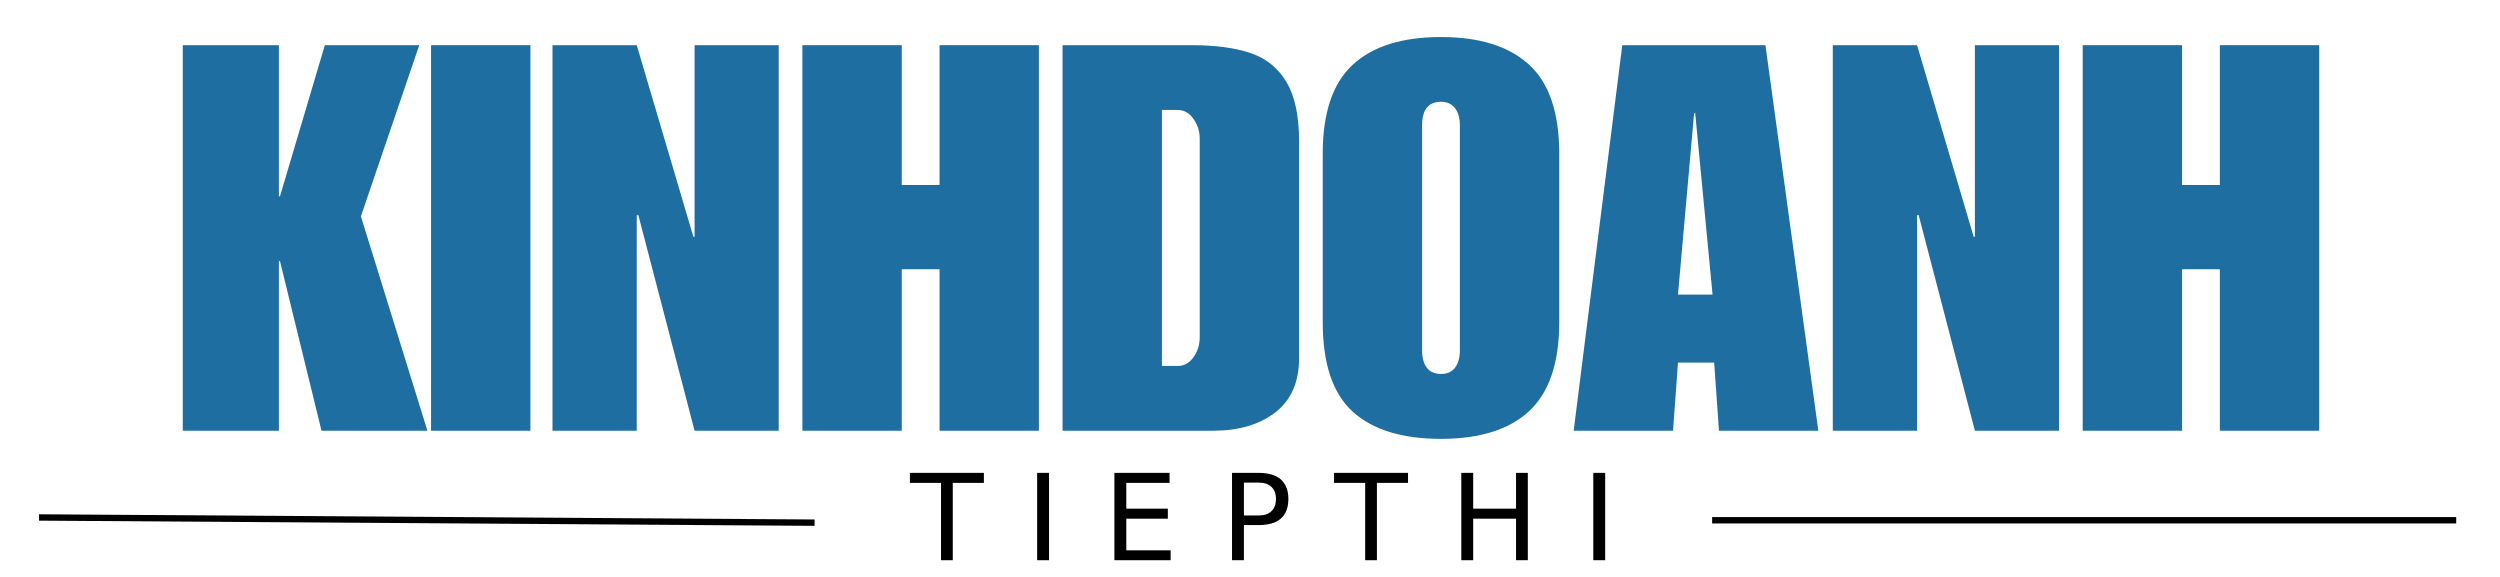 <?xml version="1.0"?>
<svg xmlns="http://www.w3.org/2000/svg" xmlns:xlink="http://www.w3.org/1999/xlink" width="390" zoomAndPan="magnify" viewBox="0 0 292.5 67.5" height="90" preserveAspectRatio="xMidYMid meet" version="1.2"><defs/><g id="bbbc0be20d"><g style="fill:#1f6ea2;fill-opacity:1;"><g transform="translate(19.991, 50.394)"><path style="stroke:none" d="M 12.641 -27.422 L 12.766 -27.422 L 18.016 -45.109 L 29.062 -45.109 L 22.234 -25.078 L 30.016 0 L 17.625 0 L 12.766 -19.844 L 12.641 -19.844 L 12.641 0 L 1.391 0 L 1.391 -45.109 L 12.641 -45.109 Z M 12.641 -27.422 "/></g></g><g style="fill:#1f6ea2;fill-opacity:1;"><g transform="translate(49.231, 50.394)"><path style="stroke:none" d="M 12.828 0 L 1.203 0 L 1.203 -45.109 L 12.828 -45.109 Z M 12.828 0 "/></g></g><g style="fill:#1f6ea2;fill-opacity:1;"><g transform="translate(63.25, 50.394)"><path style="stroke:none" d="M 17.875 -22.688 L 18.016 -22.688 L 18.016 -45.109 L 27.859 -45.109 L 27.859 0 L 18.016 0 L 11.438 -25.219 L 11.25 -25.219 L 11.25 0 L 1.391 0 L 1.391 -45.109 L 11.25 -45.109 Z M 17.875 -22.688 "/></g></g><g style="fill:#1f6ea2;fill-opacity:1;"><g transform="translate(92.489, 50.394)"><path style="stroke:none" d="M 13.016 -28.75 L 17.438 -28.75 L 17.438 -45.109 L 29.062 -45.109 L 29.062 0 L 17.438 0 L 17.438 -18.891 L 13.016 -18.891 L 13.016 0 L 1.391 0 L 1.391 -45.109 L 13.016 -45.109 Z M 13.016 -28.75 "/></g></g><g style="fill:#1f6ea2;fill-opacity:1;"><g transform="translate(122.929, 50.394)"><path style="stroke:none" d="M 29.062 -33.875 L 29.062 -8.469 C 29.062 -5.688 28.133 -3.578 26.281 -2.141 C 24.426 -0.711 22.004 0 19.016 0 L 1.391 0 L 1.391 -45.109 L 16.484 -45.109 C 19.266 -45.109 21.562 -44.801 23.375 -44.188 C 25.188 -43.582 26.586 -42.457 27.578 -40.812 C 28.566 -39.176 29.062 -36.863 29.062 -33.875 Z M 17.438 -10.938 L 17.438 -34.188 C 17.438 -35.031 17.191 -35.797 16.703 -36.484 C 16.223 -37.18 15.602 -37.531 14.844 -37.531 L 13.016 -37.531 L 13.016 -7.578 L 14.844 -7.578 C 15.602 -7.578 16.223 -7.914 16.703 -8.594 C 17.191 -9.27 17.438 -10.051 17.438 -10.938 Z M 17.438 -10.938 "/></g></g><g style="fill:#1f6ea2;fill-opacity:1;"><g transform="translate(153.368, 50.394)"><path style="stroke:none" d="M 15.234 -46.062 C 19.734 -46.062 23.16 -44.988 25.516 -42.844 C 27.879 -40.695 29.062 -37.223 29.062 -32.422 L 29.062 -12.703 C 29.062 -7.941 27.891 -4.473 25.547 -2.297 C 23.211 -0.129 19.773 0.953 15.234 0.953 C 10.68 0.953 7.234 -0.109 4.891 -2.234 C 2.555 -4.367 1.391 -7.859 1.391 -12.703 L 1.391 -32.422 C 1.391 -37.18 2.555 -40.645 4.891 -42.812 C 7.234 -44.977 10.68 -46.062 15.234 -46.062 Z M 13.016 -35.703 L 13.016 -9.422 C 13.016 -8.535 13.203 -7.848 13.578 -7.359 C 13.961 -6.879 14.516 -6.641 15.234 -6.641 C 15.941 -6.641 16.484 -6.879 16.859 -7.359 C 17.242 -7.848 17.438 -8.535 17.438 -9.422 L 17.438 -35.703 C 17.438 -36.586 17.242 -37.27 16.859 -37.75 C 16.484 -38.238 15.941 -38.484 15.234 -38.484 C 13.754 -38.484 13.016 -37.555 13.016 -35.703 Z M 13.016 -35.703 "/></g></g><g style="fill:#1f6ea2;fill-opacity:1;"><g transform="translate(183.807, 50.394)"><path style="stroke:none" d="M 28.938 0 L 17.312 0 L 16.75 -7.969 L 12.516 -7.969 L 11.938 0 L 0.312 0 L 6 -45.109 L 22.75 -45.109 Z M 12.516 -15.922 L 16.562 -15.922 L 14.531 -37.156 L 14.406 -37.156 Z M 12.516 -15.922 "/></g></g><g style="fill:#1f6ea2;fill-opacity:1;"><g transform="translate(213.046, 50.394)"><path style="stroke:none" d="M 17.875 -22.688 L 18.016 -22.688 L 18.016 -45.109 L 27.859 -45.109 L 27.859 0 L 18.016 0 L 11.438 -25.219 L 11.25 -25.219 L 11.25 0 L 1.391 0 L 1.391 -45.109 L 11.25 -45.109 Z M 17.875 -22.688 "/></g></g><g style="fill:#1f6ea2;fill-opacity:1;"><g transform="translate(242.285, 50.394)"><path style="stroke:none" d="M 13.016 -28.75 L 17.438 -28.75 L 17.438 -45.109 L 29.062 -45.109 L 29.062 0 L 17.438 0 L 17.438 -18.891 L 13.016 -18.891 L 13.016 0 L 1.391 0 L 1.391 -45.109 L 13.016 -45.109 Z M 13.016 -28.75 "/></g></g><g style="fill:#000000;fill-opacity:1;"><g transform="translate(106.505, 65.544)"><path style="stroke:none" d="M -0.047 -10.219 L 8.609 -10.219 L 8.609 -9.047 L 4.969 -9.047 L 4.969 0 L 3.594 0 L 3.594 -9.047 L -0.047 -9.047 Z M -0.047 -10.219 "/></g></g><g style="fill:#000000;fill-opacity:1;"><g transform="translate(119.972, 65.544)"><path style="stroke:none" d="M 1.375 -10.219 L 2.766 -10.219 L 2.766 0 L 1.375 0 Z M 1.375 -10.219 "/></g></g><g style="fill:#000000;fill-opacity:1;"><g transform="translate(129.011, 65.544)"><path style="stroke:none" d="M 1.375 -10.219 L 7.828 -10.219 L 7.828 -9.047 L 2.766 -9.047 L 2.766 -6.031 L 7.625 -6.031 L 7.625 -4.859 L 2.766 -4.859 L 2.766 -1.156 L 7.953 -1.156 L 7.953 0 L 1.375 0 Z M 1.375 -10.219 "/></g></g><g style="fill:#000000;fill-opacity:1;"><g transform="translate(142.772, 65.544)"><path style="stroke:none" d="M 2.766 -9.078 L 2.766 -5.234 L 4.5 -5.234 C 5.145 -5.234 5.641 -5.398 5.984 -5.734 C 6.336 -6.066 6.516 -6.547 6.516 -7.172 C 6.516 -7.773 6.336 -8.242 5.984 -8.578 C 5.641 -8.91 5.145 -9.078 4.5 -9.078 Z M 1.375 -10.219 L 4.5 -10.219 C 5.645 -10.219 6.508 -9.957 7.094 -9.438 C 7.676 -8.914 7.969 -8.16 7.969 -7.172 C 7.969 -6.16 7.676 -5.395 7.094 -4.875 C 6.508 -4.363 5.645 -4.109 4.5 -4.109 L 2.766 -4.109 L 2.766 0 L 1.375 0 Z M 1.375 -10.219 "/></g></g><g style="fill:#000000;fill-opacity:1;"><g transform="translate(156.13, 65.544)"><path style="stroke:none" d="M -0.047 -10.219 L 8.609 -10.219 L 8.609 -9.047 L 4.969 -9.047 L 4.969 0 L 3.594 0 L 3.594 -9.047 L -0.047 -9.047 Z M -0.047 -10.219 "/></g></g><g style="fill:#000000;fill-opacity:1;"><g transform="translate(169.597, 65.544)"><path style="stroke:none" d="M 1.375 -10.219 L 2.766 -10.219 L 2.766 -6.031 L 7.781 -6.031 L 7.781 -10.219 L 9.156 -10.219 L 9.156 0 L 7.781 0 L 7.781 -4.859 L 2.766 -4.859 L 2.766 0 L 1.375 0 Z M 1.375 -10.219 "/></g></g><g style="fill:#000000;fill-opacity:1;"><g transform="translate(185.041, 65.544)"><path style="stroke:none" d="M 1.375 -10.219 L 2.766 -10.219 L 2.766 0 L 1.375 0 Z M 1.375 -10.219 "/></g></g><g clip-rule="nonzero" clip-path="url(#9a1f06f553)"><path style="fill:none;stroke-width:1;stroke-linecap:butt;stroke-linejoin:miter;stroke:#000000;stroke-opacity:1;stroke-miterlimit:4;" d="M -0.002 0.499 L 121.95 0.498 " transform="matrix(0.744,0.005,-0.005,0.744,4.574,60.172)"/></g><path style="fill:none;stroke-width:1;stroke-linecap:butt;stroke-linejoin:miter;stroke:#000000;stroke-opacity:1;stroke-miterlimit:4;" d="M -0.001 0.498 L 117.01 0.498 " transform="matrix(0.744,0,-0,0.744,200.321,60.5)"/></g></svg>
